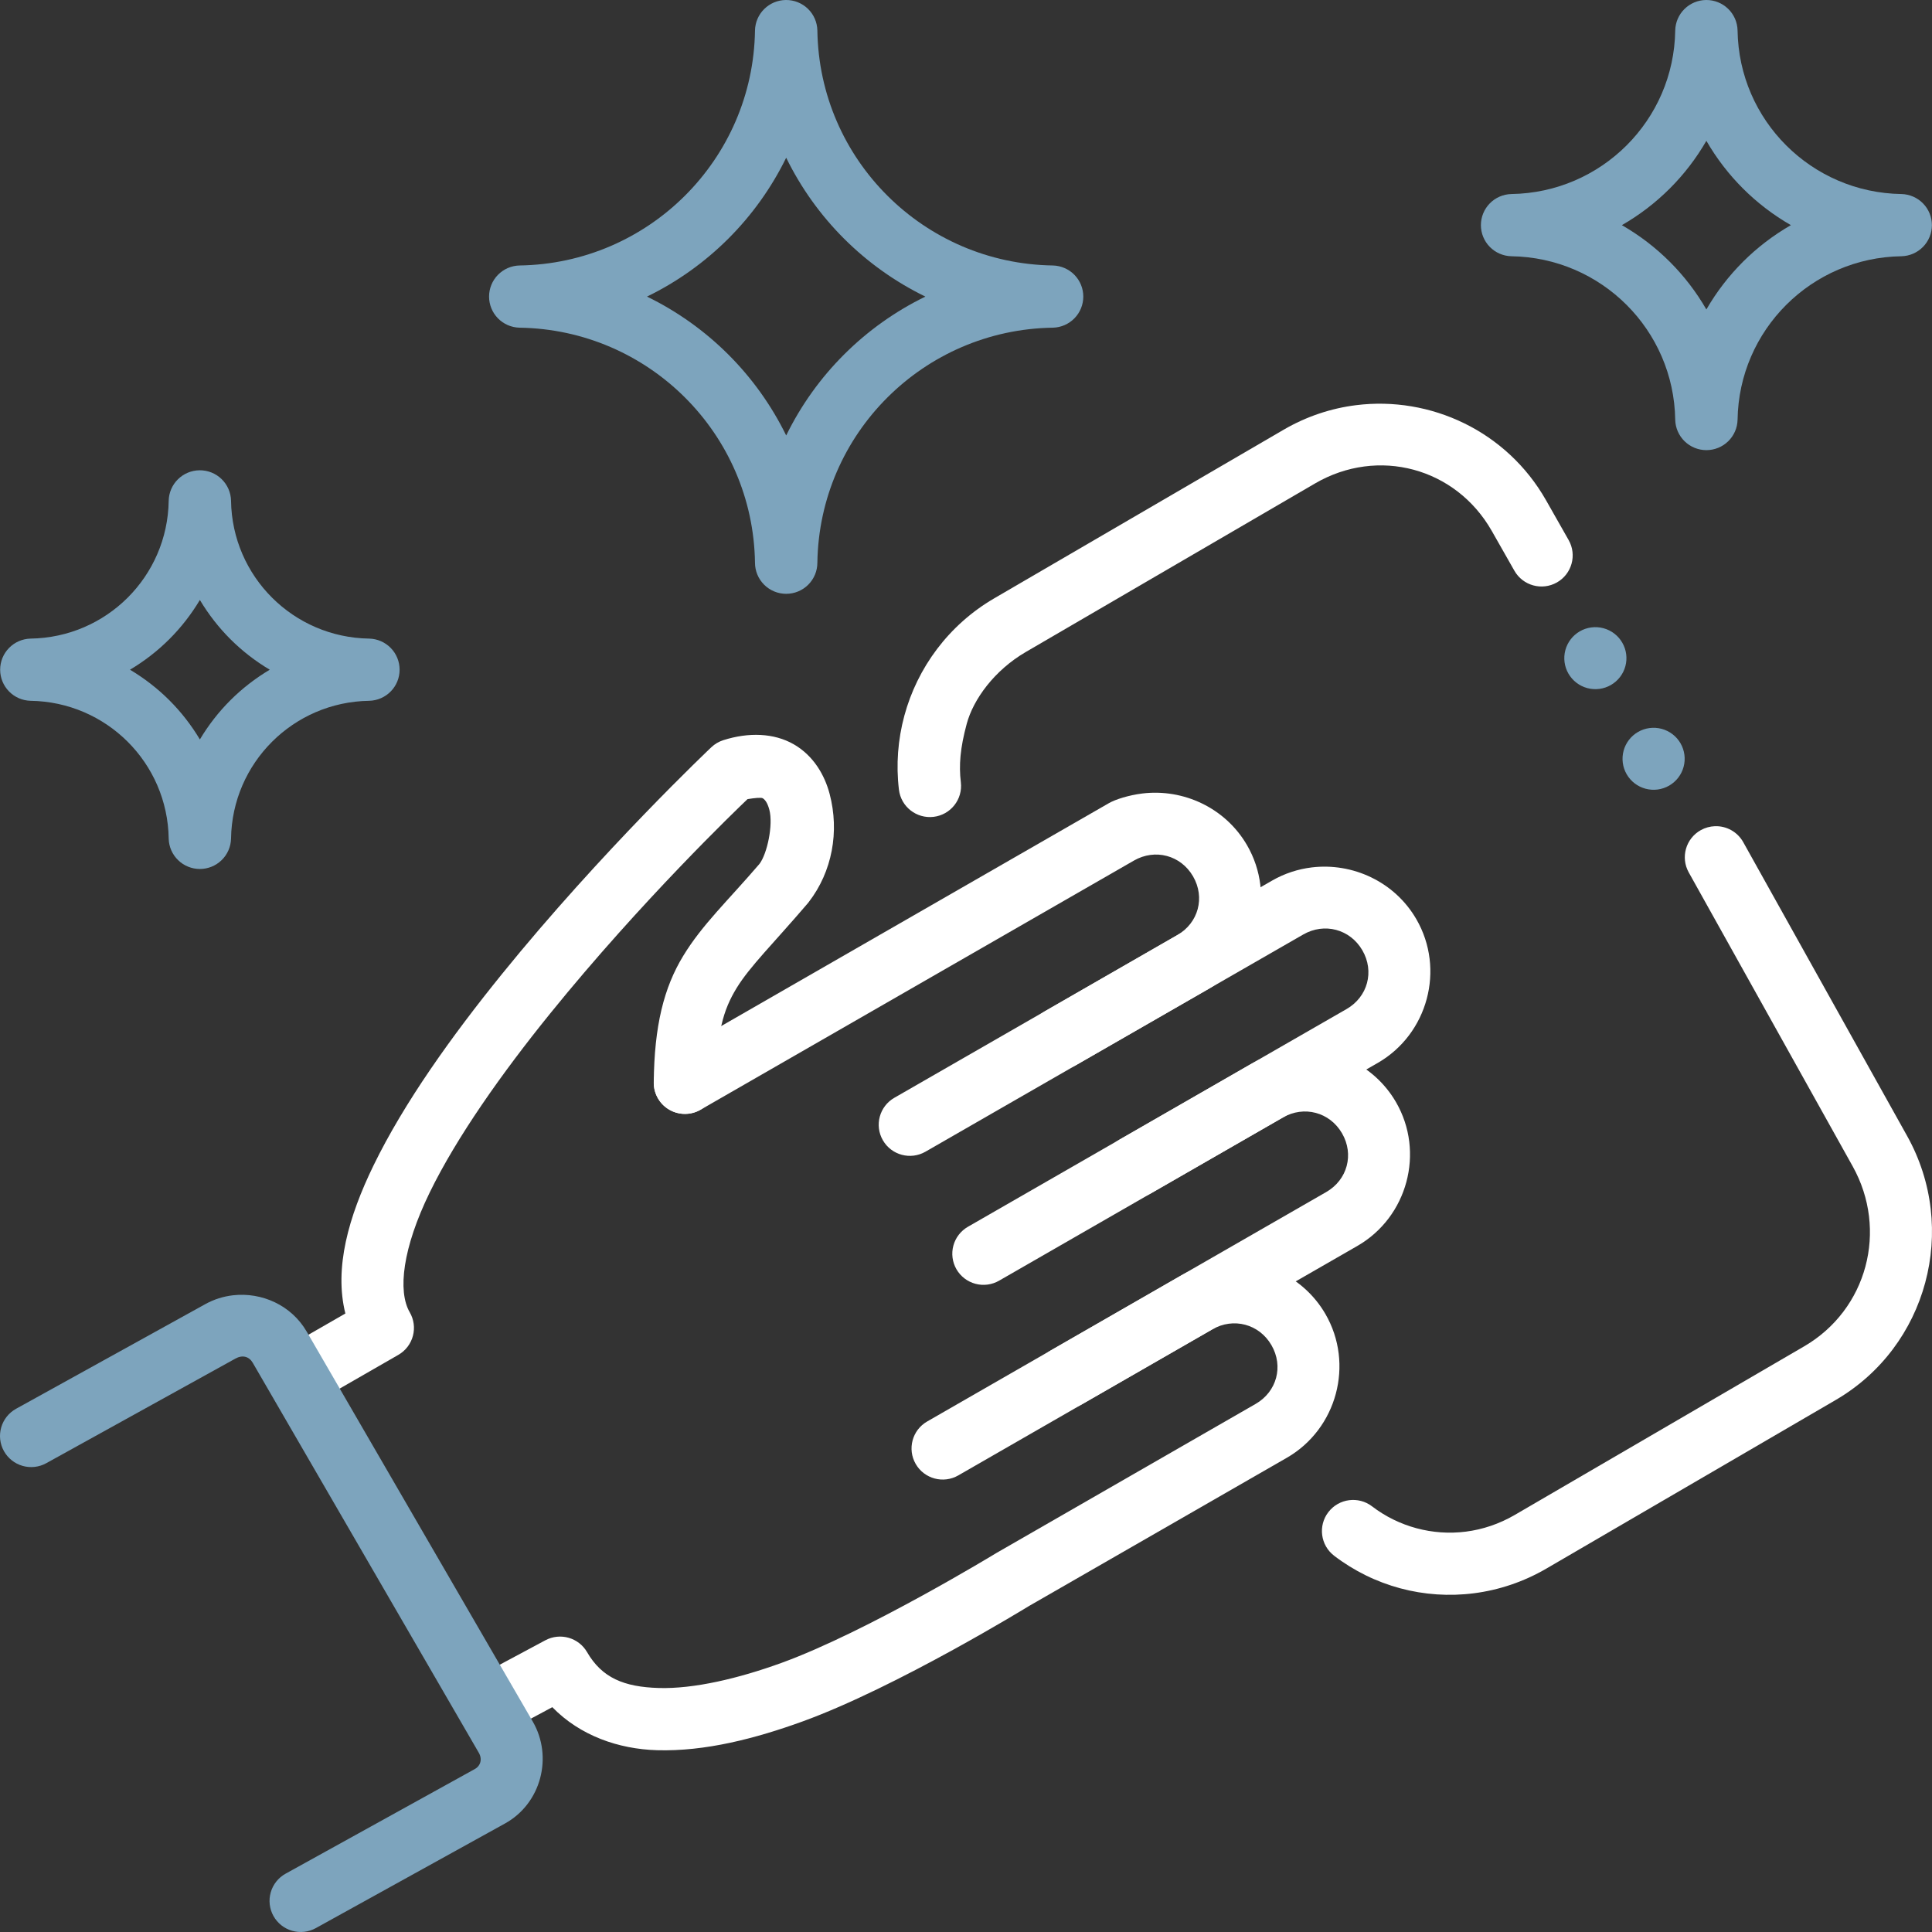 <svg width="512" height="512" viewBox="0 0 512 512" fill="none" xmlns="http://www.w3.org/2000/svg">
<rect x="0" y="0" width="512" height="512" fill="#333333" stroke="none"/>
<path d="M302.75 210.281C299.142 210.719 295.571 211.868 293.903 212.824L177.391 279.814C173.438 282.087 172.079 287.128 174.357 291.072C176.635 295.017 181.687 296.372 185.641 294.1L300.493 228.066C306.122 224.829 312.924 226.644 316.169 232.242C319.414 237.839 317.604 244.584 311.976 247.821L237.006 290.928C233.052 293.201 231.694 298.241 233.972 302.186C236.25 306.131 241.301 307.486 245.255 305.213L320.225 262.106C333.532 254.455 338.169 237.252 330.48 223.989C324.713 214.041 313.573 208.969 302.75 210.281Z" fill="white"/>
<path d="M323.519 334.515C319.911 334.952 316.339 336.101 313.013 338.014L245.705 376.709C241.752 378.982 240.393 384.022 242.671 387.967C244.949 391.916 250.007 393.272 253.962 390.995L321.262 352.299C326.891 349.063 333.7 350.878 336.945 356.475C340.19 362.073 338.38 368.818 332.752 372.054C305.382 387.791 278.008 403.532 264.167 411.496C264.061 411.557 229.763 432.463 207.042 440.705C195.682 444.826 183.84 447.612 174.593 447.338C165.347 447.064 159.531 444.647 155.578 437.829C153.344 433.976 148.447 432.589 144.516 434.695L128.413 443.321C124.391 445.476 122.882 450.476 125.043 454.488C127.203 458.497 132.209 460.002 136.228 457.85L146.369 452.419C153.724 459.974 163.914 463.52 174.105 463.822C186.866 464.199 200.225 460.722 212.692 456.2C237.627 447.154 272.736 425.587 272.736 425.587C286.265 417.818 313.632 402.076 341.001 386.339C354.308 378.688 358.938 361.485 351.248 348.222C345.481 338.275 334.342 333.202 323.519 334.515Z" fill="white"/>
<path d="M342.221 278.37C338.613 278.807 335.042 279.956 331.715 281.869L256.501 325.113C254.604 326.206 253.219 328.006 252.651 330.117C252.084 332.228 252.38 334.478 253.474 336.371C254.568 338.265 256.372 339.649 258.488 340.216C260.604 340.784 262.86 340.49 264.758 339.399L339.964 296.154C345.593 292.918 352.402 294.733 355.648 300.33C358.893 305.928 357.083 312.672 351.454 315.909L278.383 357.921C276.484 359.012 275.098 360.812 274.529 362.923C273.96 365.034 274.255 367.285 275.349 369.179C276.443 371.073 278.246 372.456 280.362 373.024C282.478 373.592 284.734 373.298 286.632 372.206L359.703 330.194C373.011 322.543 377.64 305.34 369.95 292.077C364.184 282.13 353.045 277.057 342.221 278.37Z" fill="white"/>
<path d="M347.611 229.876C344.004 230.314 340.432 231.462 337.105 233.375L276.881 268.001C274.982 269.092 273.596 270.892 273.027 273.003C272.458 275.114 272.752 277.365 273.846 279.259C274.94 281.153 276.744 282.536 278.86 283.104C280.976 283.672 283.231 283.378 285.13 282.286L345.355 247.661C350.983 244.424 357.793 246.239 361.038 251.837C364.283 257.434 362.473 264.179 356.844 267.415L296.62 302.041C295.679 302.582 294.854 303.302 294.192 304.161C293.53 305.019 293.044 306 292.762 307.046C292.48 308.093 292.408 309.184 292.549 310.258C292.691 311.332 293.043 312.368 293.585 313.307C294.681 315.2 296.485 316.581 298.601 317.148C300.717 317.714 302.972 317.419 304.87 316.327L365.094 281.701C378.401 274.049 383.03 256.847 375.341 243.583C369.574 233.636 358.435 228.563 347.611 229.876Z" fill="white"/>
<path d="M201.561 194.771C198.383 194.608 195.027 195.086 191.68 196.155C190.495 196.533 189.411 197.173 188.508 198.027C188.508 198.027 159.39 225.562 132.949 258.226C119.729 274.559 107.128 292.146 99.006 308.819C92.371 322.44 88.511 336.023 91.527 348.092L76.194 356.909C74.297 358.001 72.912 359.801 72.345 361.912C71.777 364.024 72.073 366.273 73.168 368.167C74.262 370.061 76.065 371.444 78.181 372.012C80.297 372.58 82.553 372.285 84.451 371.194L105.563 359.054C106.504 358.513 107.33 357.792 107.992 356.932C108.653 356.072 109.139 355.091 109.42 354.043C109.701 352.996 109.772 351.904 109.63 350.83C109.488 349.755 109.134 348.719 108.59 347.781C105.335 342.166 106.713 330.728 113.873 316.03C121.034 301.332 133.022 284.378 145.804 268.587C170.059 238.621 195.409 214.347 198.099 211.78C199.969 211.467 201.711 211.307 202.109 211.536C202.646 211.845 203.358 212.598 203.886 214.602C204.939 218.595 203.324 226.24 201.263 228.948C192.823 238.794 186.163 244.954 181.074 253.297C175.931 261.73 173.388 271.877 173.252 286.881C173.233 289.067 174.085 291.17 175.62 292.73C177.156 294.289 179.249 295.176 181.44 295.195C183.631 295.216 185.74 294.368 187.304 292.837C188.868 291.307 189.759 289.219 189.781 287.033C189.902 273.639 191.674 267.642 195.194 261.87C198.714 256.098 205.004 249.994 214.08 239.369C214.168 239.262 214.254 239.153 214.337 239.042C220.548 230.991 222.493 220.379 219.865 210.41C218.551 205.426 215.609 200.271 210.357 197.251C207.731 195.741 204.738 194.934 201.561 194.771Z" fill="white"/>
<path d="M61.761 343.263C59.228 343.55 56.723 344.327 54.397 345.613L4.259 373.34C2.342 374.399 0.926 376.174 0.321 378.276C-0.284 380.377 -0.027 382.632 1.034 384.544C2.096 386.457 3.875 387.87 5.981 388.473C8.088 389.077 10.348 388.821 12.264 387.762L62.41 360.028C64.255 359.007 66.01 359.478 66.977 361.146L126.888 464.499C127.855 466.166 127.377 467.959 125.821 468.82L75.683 496.546C73.768 497.607 72.353 499.383 71.75 501.484C71.146 503.585 71.404 505.839 72.466 507.751C73.528 509.663 75.307 511.077 77.413 511.68C79.52 512.283 81.78 512.028 83.697 510.968L133.834 483.242C143.429 477.935 146.603 465.573 141.191 456.238L81.28 352.893C77.221 345.892 69.363 342.399 61.761 343.263Z" fill="#7DA4BD"/>
<path d="M445.352 196.977C444.811 196.043 444.091 195.224 443.233 194.567C442.376 193.911 441.396 193.429 440.352 193.15C439.307 192.87 438.218 192.799 437.146 192.94C436.074 193.081 435.04 193.431 434.104 193.97C433.167 194.51 432.346 195.228 431.688 196.084C431.03 196.94 430.547 197.917 430.267 198.959C429.987 200.001 429.916 201.088 430.057 202.157C430.198 203.227 430.549 204.258 431.09 205.193C431.63 206.127 432.35 206.946 433.208 207.603C434.066 208.259 435.045 208.741 436.089 209.02C437.134 209.3 438.223 209.371 439.296 209.23C440.368 209.089 441.401 208.739 442.338 208.2C443.274 207.66 444.095 206.942 444.753 206.086C445.412 205.23 445.895 204.253 446.174 203.211C446.454 202.169 446.526 201.082 446.385 200.013C446.243 198.943 445.893 197.912 445.352 196.977Z" fill="#7DA4BD"/>
<path d="M429.92 170.311C428.828 168.424 427.03 167.047 424.92 166.483C422.811 165.919 420.563 166.214 418.672 167.304C417.736 167.843 416.915 168.561 416.256 169.417C415.598 170.273 415.115 171.25 414.835 172.292C414.555 173.334 414.484 174.421 414.625 175.491C414.766 176.56 415.117 177.592 415.658 178.526C416.198 179.46 416.918 180.279 417.776 180.936C418.634 181.593 419.613 182.075 420.658 182.354C421.702 182.633 422.792 182.704 423.864 182.563C424.936 182.423 425.97 182.072 426.906 181.533C427.843 180.994 428.663 180.275 429.322 179.419C429.98 178.564 430.463 177.587 430.743 176.545C431.023 175.502 431.094 174.416 430.953 173.346C430.812 172.276 430.461 171.245 429.92 170.311Z" fill="#7DA4BD"/>
<path d="M359.353 107.377C352.776 108.201 346.252 110.341 340.163 113.889L263.508 158.548C251.33 165.643 243.075 177.041 239.659 189.682C237.95 196.004 237.436 202.653 238.226 209.262C238.765 213.782 242.875 217.01 247.406 216.473C251.939 215.935 255.176 211.83 254.633 207.307C254.097 202.819 254.442 198.293 256.192 191.819C257.94 185.345 263.493 177.652 271.841 172.788L348.496 128.121C365.194 118.392 385.813 123.941 395.347 140.725L401.332 151.253C403.583 155.212 408.625 156.601 412.593 154.357C416.561 152.11 417.954 147.081 415.704 143.121L409.727 132.594C399.297 114.232 379.083 104.906 359.353 107.377ZM454.466 218.953C453.158 218.999 451.881 219.353 450.738 219.988C446.75 222.201 445.316 227.221 447.535 231.2L490.978 309.078C500.419 326.003 494.829 347.059 478.132 356.787L401.477 401.446C393.128 406.311 383.844 407.273 375.387 404.999C371.158 403.861 367.152 401.909 363.615 399.202C359.995 396.433 354.811 397.114 352.034 400.724C349.253 404.336 349.936 409.514 353.558 412.286C358.827 416.318 364.794 419.227 371.087 420.92C383.672 424.305 397.632 422.782 409.811 415.686L486.465 371.019C510.822 356.828 519.096 325.582 505.419 301.06L461.976 223.182C460.467 220.478 457.566 218.844 454.466 218.953Z" fill="white"/>
<path d="M208.262 0C206.113 0.021 204.057 0.877 202.53 2.385C201.003 3.893 200.125 5.935 200.081 8.079C199.581 42.26 171.921 69.856 137.661 70.355C135.507 70.41 133.458 71.302 131.954 72.841C130.449 74.381 129.607 76.447 129.607 78.597C129.607 80.748 130.449 82.813 131.954 84.353C133.458 85.892 135.507 86.785 137.661 86.839C171.921 87.338 199.581 114.942 200.081 149.123C200.081 151.31 200.952 153.407 202.502 154.954C204.052 156.5 206.154 157.369 208.346 157.369C210.538 157.369 212.64 156.5 214.19 154.954C215.74 153.407 216.611 151.31 216.611 149.123C217.111 114.942 244.771 87.338 279.031 86.839C281.186 86.785 283.234 85.892 284.739 84.353C286.243 82.813 287.085 80.748 287.085 78.597C287.085 76.447 286.243 74.381 284.739 72.841C283.234 71.302 281.186 70.41 279.031 70.355C244.771 69.856 217.111 42.26 216.611 8.079C216.567 5.906 215.665 3.839 214.102 2.326C212.539 0.813 210.44 -0.022 208.262 0ZM208.348 41.8C216.19 57.824 229.173 70.777 245.234 78.601C229.173 86.425 216.19 99.378 208.348 115.402C200.506 99.378 187.523 86.425 171.462 78.601C187.523 70.777 200.506 57.824 208.348 41.8Z" fill="#7DA4BD"/>
<path d="M452.125 0C449.978 0.023 447.924 0.88 446.398 2.388C444.873 3.895 443.995 5.937 443.952 8.079C443.605 31.887 424.372 51.074 400.509 51.422C398.354 51.476 396.306 52.369 394.801 53.908C393.296 55.448 392.454 57.513 392.454 59.664C392.454 61.814 393.296 63.88 394.801 65.419C396.306 66.959 398.354 67.852 400.509 67.906C424.371 68.254 443.604 87.449 443.952 111.257C444.007 113.406 444.901 115.449 446.445 116.95C447.988 118.451 450.058 119.291 452.213 119.291C454.368 119.291 456.438 118.451 457.981 116.95C459.525 115.449 460.419 113.406 460.474 111.257C460.821 87.448 480.054 68.254 503.917 67.906C506.072 67.852 508.12 66.959 509.625 65.419C511.13 63.88 511.972 61.814 511.972 59.664C511.972 57.513 511.13 55.448 509.625 53.908C508.12 52.369 506.072 51.476 503.917 51.422C480.054 51.074 460.822 31.887 460.474 8.079C460.43 5.906 459.528 3.839 457.965 2.326C456.402 0.813 454.303 -0.022 452.125 0ZM452.207 37.319C457.579 46.626 465.279 54.308 474.607 59.668C465.28 65.027 457.579 72.703 452.207 82.009C446.836 72.703 439.142 65.027 429.815 59.668C439.142 54.309 446.836 46.625 452.207 37.319Z" fill="#7DA4BD"/>
<path d="M52.887 124.629C50.738 124.65 48.682 125.506 47.155 127.014C45.628 128.522 44.749 130.564 44.706 132.708C44.409 152.782 28.214 168.942 8.094 169.235C5.94 169.29 3.892 170.182 2.387 171.722C0.882 173.261 0.04 175.327 0.04 177.477C0.04 179.627 0.882 181.693 2.387 183.232C3.892 184.772 5.94 185.664 8.094 185.719C28.214 186.012 44.412 202.18 44.706 222.254C44.761 224.404 45.656 226.446 47.199 227.947C48.742 229.448 50.812 230.288 52.967 230.288C55.122 230.288 57.192 229.448 58.735 227.947C60.278 226.446 61.173 224.404 61.228 222.254C61.521 202.18 77.727 186.012 97.847 185.719C100.002 185.664 102.05 184.772 103.555 183.232C105.059 181.693 105.901 179.627 105.901 177.477C105.901 175.327 105.059 173.261 103.555 171.722C102.05 170.182 100.002 169.29 97.847 169.235C77.727 168.942 61.522 152.782 61.228 132.708C61.184 130.537 60.284 128.47 58.722 126.958C57.16 125.445 55.063 124.609 52.887 124.629ZM52.969 158.997C57.56 166.663 63.805 172.9 71.488 177.481C63.808 182.061 57.559 188.295 52.969 195.958C48.379 188.293 42.131 182.061 34.449 177.481C42.133 172.9 48.378 166.664 52.969 158.997Z" fill="#7DA4BD"/>
</svg>
